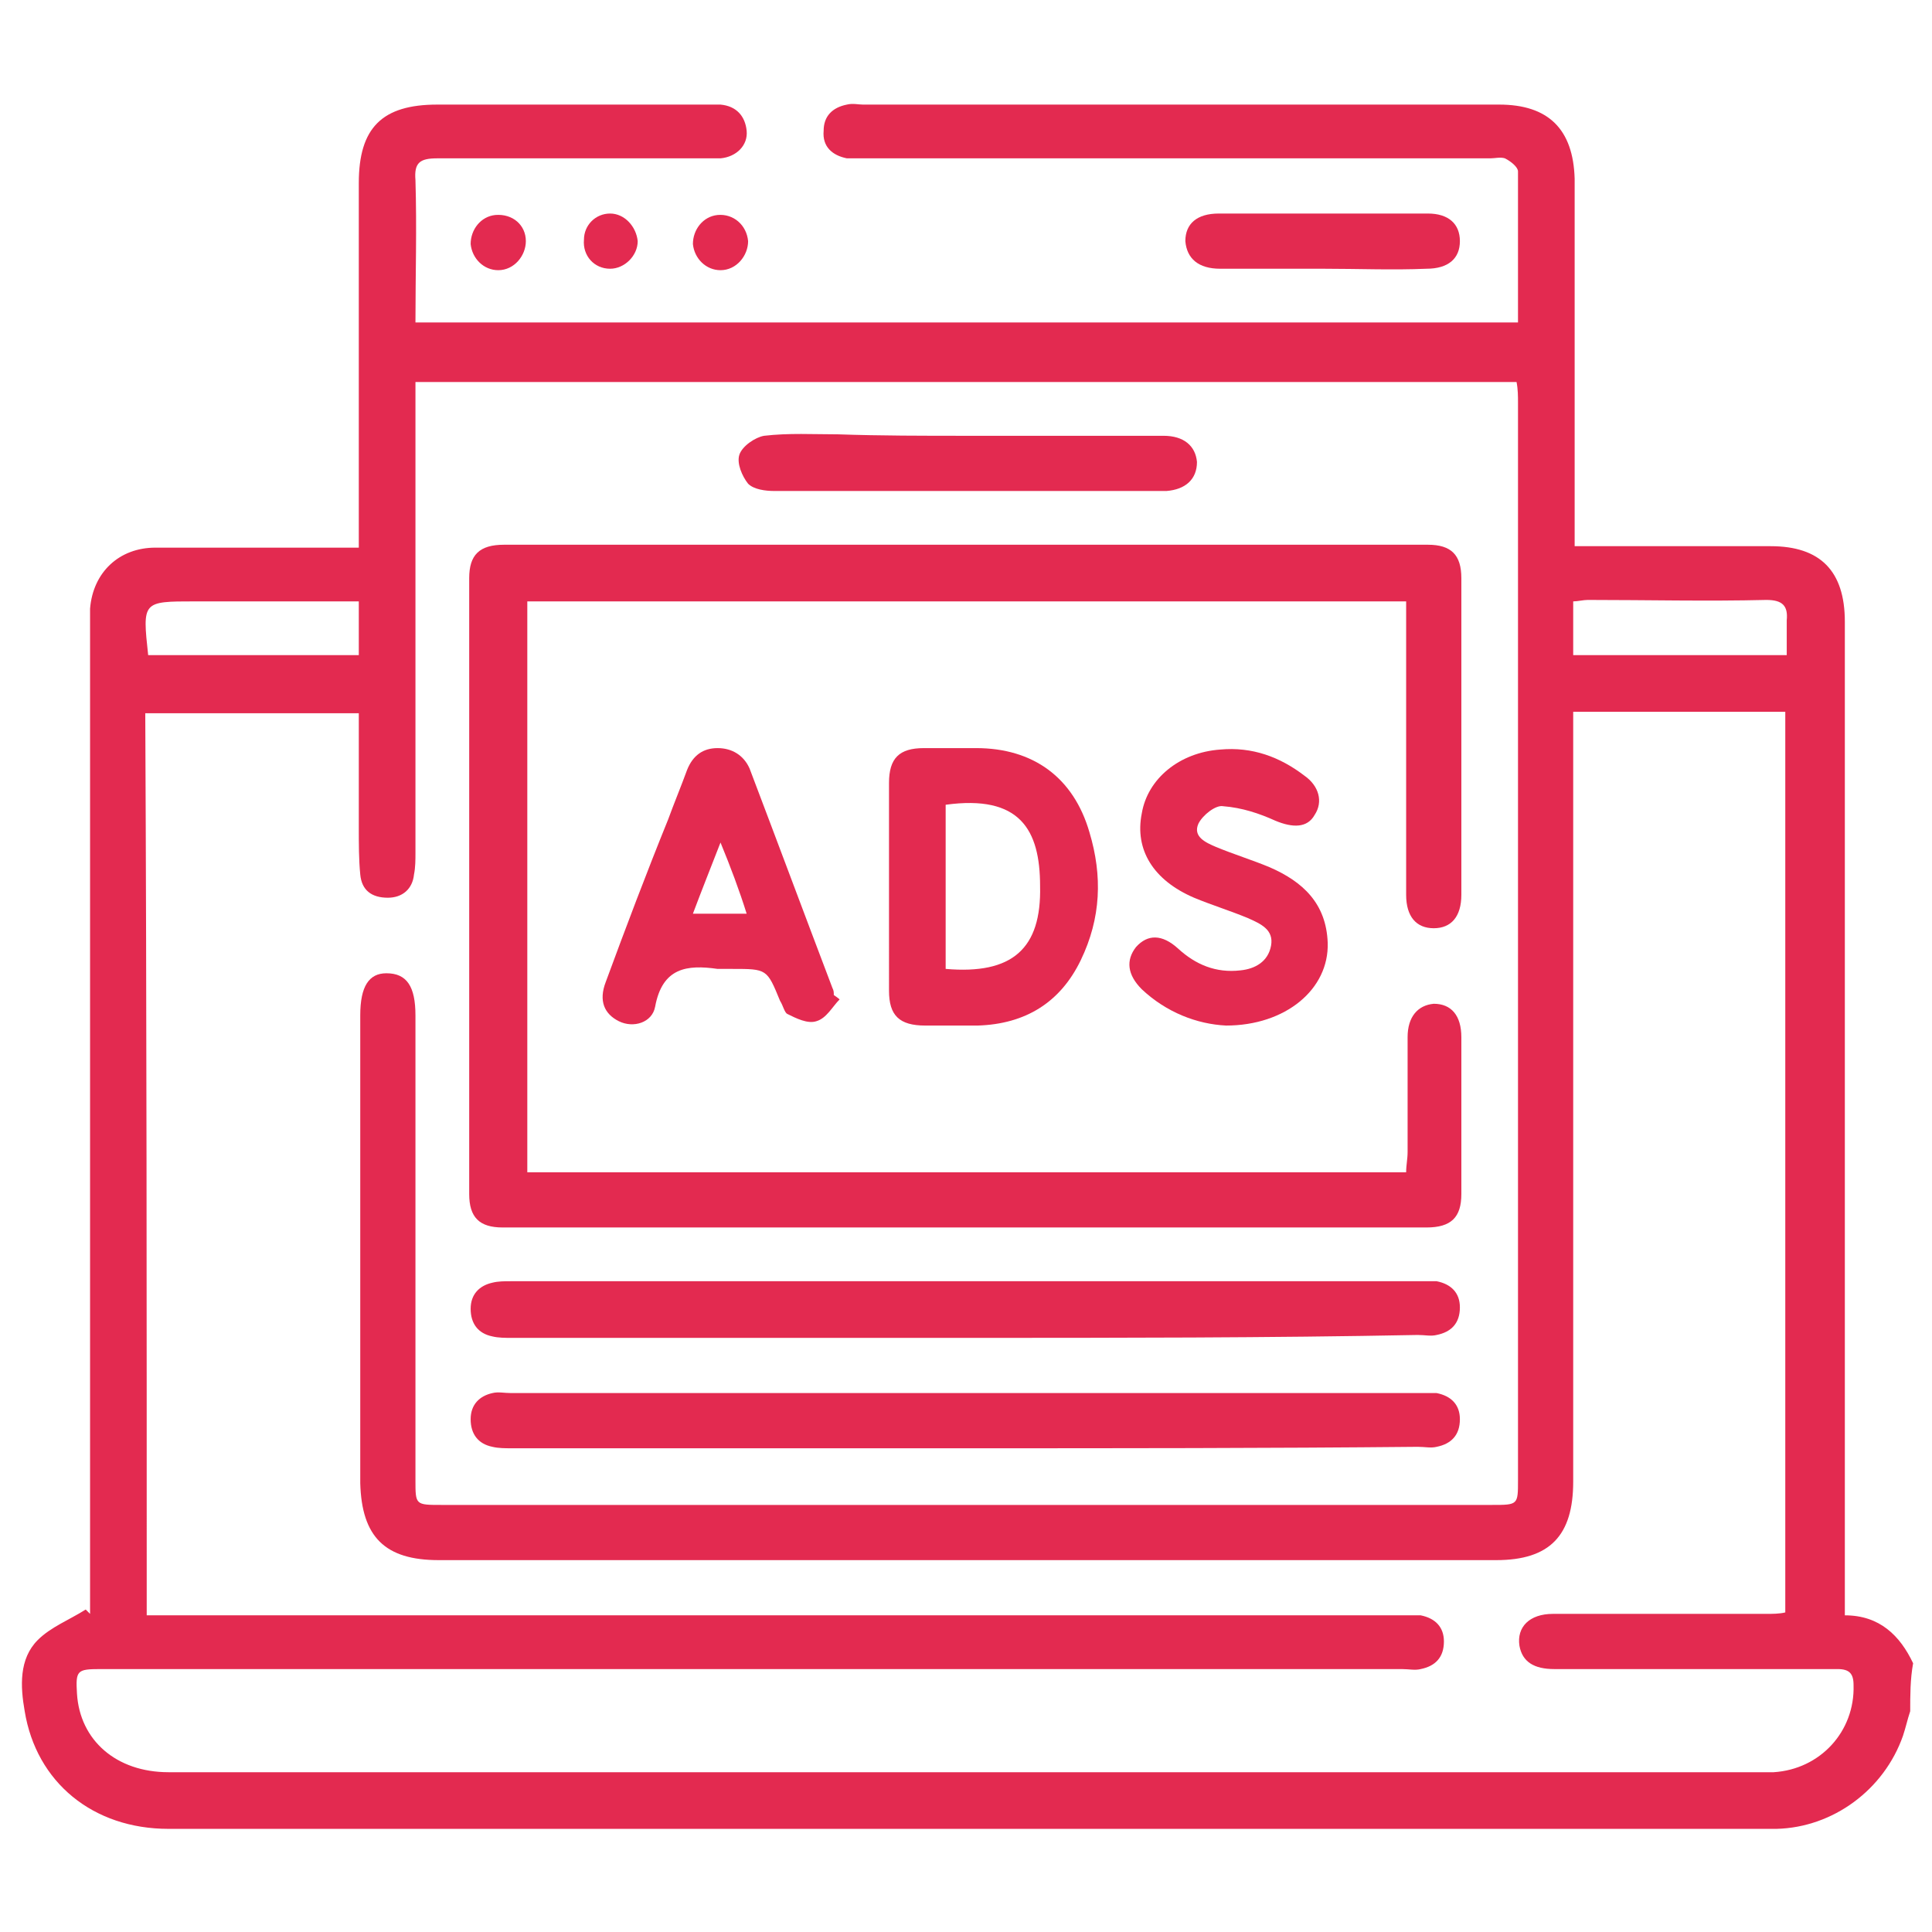 <?xml version="1.0" encoding="utf-8"?>
<!-- Generator: Adobe Illustrator 24.1.1, SVG Export Plug-In . SVG Version: 6.00 Build 0)  -->
<svg version="1.1" id="Layer_1" xmlns="http://www.w3.org/2000/svg" xmlns:xlink="http://www.w3.org/1999/xlink" x="0px" y="0px"
	 viewBox="0 0 133 133" style="enable-background:new 0 0 133 133;" xml:space="preserve">
<style type="text/css">
	.st0{fill:#E32A50;}
</style>
<g>
	<path class="st0" d="M131.5,117.8c-0.2,0.6-0.3,1.1-0.5,1.7c-1.3,3.7-4.8,6.3-8.7,6.4c-0.3,0-0.5,0-0.8,0c-36.6,0-73.2,0-109.9,0
		c-5.2,0-9.1-3.2-9.9-8.1c-0.3-1.7-0.4-3.6,0.9-4.9c0.9-0.9,2.2-1.4,3.3-2.1c0.1,0.1,0.2,0.2,0.3,0.3c0-0.5,0-1.1,0-1.6
		c0-22,0-44,0-66c0-0.5,0-1.1,0-1.6c0.2-2.5,2-4.2,4.5-4.2c4.1,0,8.3,0,12.4,0c0.5,0,0.9,0,1.6,0c0-0.6,0-1.1,0-1.6
		c0-7.8,0-15.6,0-23.5c0-3.8,1.6-5.4,5.4-5.4c6.1,0,12.3,0,18.4,0c0.4,0,0.8,0,1.1,0c1.1,0.1,1.7,0.8,1.8,1.8c0.1,1-0.7,1.8-1.8,1.9
		c-0.4,0-0.8,0-1.1,0c-6.1,0-12.3,0-18.4,0c-1.2,0-1.6,0.3-1.5,1.5c0.1,3.3,0,6.5,0,9.8c25.3,0,50.5,0,75.9,0c0-3.5,0-7,0-10.4
		c0-0.3-0.5-0.7-0.9-0.9c-0.3-0.1-0.7,0-1,0c-14.3,0-28.7,0-43,0c-0.4,0-0.9,0-1.3,0c-1-0.2-1.7-0.8-1.6-1.9c0-1,0.6-1.6,1.6-1.8
		c0.4-0.1,0.8,0,1.1,0c14.6,0,29.2,0,43.8,0c3.4,0,5.1,1.7,5.2,5.1c0,7.9,0,15.7,0,23.6c0,0.5,0,1,0,1.7c0.5,0,1,0,1.4,0
		c4,0,8,0,12.1,0c3.4,0,5.1,1.7,5.1,5.2c0,22.2,0,44.3,0,66.5c0,0.6,0,1.2,0,1.9c2.4,0,3.8,1.4,4.7,3.3
		C131.5,115.6,131.5,116.7,131.5,117.8z M10.1,111.2c0.7,0,1.2,0,1.7,0c28.2,0,56.4,0,84.6,0c0.5,0,0.9,0,1.4,0
		c1,0.2,1.6,0.8,1.6,1.8c0,1.1-0.6,1.7-1.6,1.9c-0.4,0.1-0.8,0-1.3,0c-18.5,0-37,0-55.6,0c-11.3,0-22.7,0-34,0
		c-1.6,0-1.7,0.1-1.6,1.7c0.2,3.2,2.7,5.4,6.3,5.4c36.5,0,73.1,0,109.6,0c0.3,0,0.6,0,0.9,0c3.2-0.2,5.6-2.8,5.5-6
		c0-0.8-0.3-1.1-1.1-1.1c-0.8,0-1.7,0-2.5,0c-5.7,0-11.3,0-17,0c-1.4,0-2.2-0.5-2.4-1.6c-0.2-1.3,0.7-2.2,2.3-2.2
		c4.9,0,9.8,0,14.7,0c0.4,0,0.9,0,1.3-0.1c0-20.8,0-41.4,0-62c-4.9,0-9.7,0-14.6,0c0,0.6,0,1.1,0,1.7c0,17.1,0,34.2,0,51.3
		c0,3.7-1.6,5.4-5.3,5.4c-24.3,0-48.6,0-72.8,0c-3.7,0-5.3-1.6-5.4-5.3c0-10.7,0-21.5,0-32.2c0-2,0.6-2.9,1.8-2.9c1.4,0,2,0.9,2,2.9
		c0,10.7,0,21.3,0,32c0,1.7,0,1.7,1.8,1.7c24.1,0,48.2,0,72.3,0c1.8,0,1.8,0,1.8-1.7c0-24.7,0-49.5,0-74.2c0-0.4,0-0.9-0.1-1.4
		c-25.3,0-50.5,0-75.8,0c0,0.6,0,1.1,0,1.7c0,10.2,0,20.5,0,30.7c0,0.5,0,1-0.1,1.5c-0.1,1-0.8,1.6-1.8,1.6c-1.1,0-1.8-0.5-1.9-1.6
		c-0.1-1-0.1-2.1-0.1-3.2c0-2.6,0-5.2,0-7.9c-5,0-9.8,0-14.7,0C10.1,69.8,10.1,90.4,10.1,111.2z M10.2,45.1c4.9,0,9.7,0,14.5,0
		c0-1.3,0-2.4,0-3.7c-3.8,0-7.6,0-11.3,0C9.8,41.4,9.8,41.4,10.2,45.1z M123,45.1c0-0.8,0-1.6,0-2.4c0.1-1-0.3-1.4-1.4-1.4
		c-4.1,0.1-8.2,0-12.3,0c-0.3,0-0.7,0.1-1,0.1c0,1.3,0,2.4,0,3.7C113.2,45.1,118,45.1,123,45.1z"/>
	<path class="st0" d="M91.1,18.5c-2.4,0-4.7,0-7.1,0c-1.5,0-2.3-0.7-2.4-1.9c0-1.2,0.8-1.9,2.3-1.9c4.8,0,9.6,0,14.4,0
		c1.4,0,2.2,0.7,2.2,1.9c0,1.2-0.8,1.9-2.3,1.9C95.9,18.6,93.5,18.5,91.1,18.5z"/>
	<path class="st0" d="M36.2,16.6c0,1-0.8,2-1.9,2c-1,0-1.8-0.8-1.9-1.8c0-1,0.7-1.9,1.7-2C35.3,14.7,36.2,15.5,36.2,16.6z"/>
	<path class="st0" d="M42,14.7c1,0,1.8,0.9,1.9,1.9c0,1-0.9,1.9-1.9,1.9c-1.1,0-1.9-0.9-1.8-2C40.2,15.5,41,14.7,42,14.7z"/>
	<path class="st0" d="M51.5,16.6c0,1-0.8,2-1.9,2c-1,0-1.8-0.8-1.9-1.8c0-1,0.7-1.9,1.7-2C50.5,14.7,51.4,15.5,51.5,16.6z"/>
	<path class="st0" d="M36.3,80.7c20.2,0,40.3,0,60.5,0c0-0.5,0.1-0.9,0.1-1.4c0-2.6,0-5.2,0-7.9c0-1.4,0.7-2.2,1.8-2.3
		c1.2,0,1.9,0.8,1.9,2.3c0,3.6,0,7.2,0,10.8c0,1.6-0.7,2.3-2.4,2.3c-21.2,0-42.4,0-63.6,0c-1.6,0-2.3-0.7-2.3-2.3
		c0-14.1,0-28.2,0-42.4c0-1.6,0.7-2.3,2.4-2.3c21.2,0,42.4,0,63.6,0c1.6,0,2.3,0.7,2.3,2.3c0,7.3,0,14.5,0,21.8
		c0,1.5-0.7,2.3-1.9,2.3c-1.2,0-1.9-0.8-1.9-2.3c0-6.2,0-12.4,0-18.6c0-0.5,0-1,0-1.6c-20.2,0-40.3,0-60.5,0
		C36.3,54.5,36.3,67.5,36.3,80.7z"/>
	<path class="st0" d="M66.5,92.1c-10.4,0-20.9,0-31.3,0c-0.4,0-0.9,0-1.3-0.1c-1-0.2-1.5-0.9-1.5-1.9c0-1,0.6-1.6,1.5-1.8
		c0.4-0.1,0.8-0.1,1.3-0.1c20.9,0,41.8,0,62.6,0c0.4,0,0.8,0,1.1,0c1,0.2,1.6,0.8,1.6,1.8c0,1.1-0.6,1.7-1.6,1.9
		c-0.4,0.1-0.8,0-1.3,0C87.3,92.1,76.9,92.1,66.5,92.1z"/>
	<path class="st0" d="M66.5,99.7c-10.4,0-20.9,0-31.3,0c-0.4,0-0.9,0-1.3-0.1c-1-0.2-1.5-0.9-1.5-1.9c0-1,0.6-1.6,1.5-1.8
		c0.4-0.1,0.8,0,1.3,0c20.9,0,41.8,0,62.6,0c0.4,0,0.8,0,1.1,0c1,0.2,1.6,0.8,1.6,1.8c0,1.1-0.6,1.7-1.6,1.9c-0.4,0.1-0.8,0-1.3,0
		C87.3,99.7,76.9,99.7,66.5,99.7z"/>
	<path class="st0" d="M61.2,61c0-2.4,0-4.7,0-7.1c0-1.7,0.7-2.4,2.4-2.4c1.2,0,2.4,0,3.6,0c3.9,0,6.7,2,7.8,5.8
		c0.9,3,0.8,5.9-0.6,8.8c-1.4,2.9-3.8,4.4-7.1,4.5c-1.2,0-2.4,0-3.6,0c-1.8,0-2.5-0.7-2.5-2.4C61.2,65.8,61.2,63.4,61.2,61z
		 M65.1,55.4c0,3.8,0,7.5,0,11.3c4.6,0.4,6.6-1.4,6.5-5.7C71.6,57.1,70.2,54.7,65.1,55.4z"/>
	<path class="st0" d="M57.8,68.8c-0.5,0.5-0.9,1.3-1.6,1.5c-0.6,0.2-1.4-0.2-2-0.5c-0.2-0.1-0.3-0.6-0.5-0.9
		c-0.9-2.2-0.9-2.2-3.3-2.2c-0.3,0-0.7,0-1,0c-2.1-0.3-3.8-0.1-4.3,2.6c-0.2,1.1-1.5,1.5-2.5,1c-1-0.5-1.4-1.4-0.9-2.7
		c1.4-3.8,2.8-7.5,4.3-11.2c0.4-1.1,0.9-2.3,1.3-3.4c0.4-1,1.1-1.5,2.1-1.5c1,0,1.8,0.5,2.2,1.4c1.9,5,3.8,10.1,5.7,15.1
		c0.1,0.2,0.1,0.3,0.1,0.5C57.7,68.7,57.8,68.8,57.8,68.8z M49.6,58c-0.7,1.8-1.3,3.3-1.9,4.9c1.3,0,2.4,0,3.7,0
		C50.9,61.3,50.3,59.7,49.6,58z"/>
	<path class="st0" d="M84.4,70.6c-2-0.1-4.1-0.9-5.8-2.5c-1-1-1.1-2-0.4-2.9c0.8-0.9,1.8-0.9,2.9,0.1c1.2,1.1,2.6,1.7,4.3,1.5
		c1-0.1,1.9-0.6,2.1-1.7c0.2-1.1-0.7-1.5-1.6-1.9c-1.2-0.5-2.5-0.9-3.7-1.4c-2.8-1.2-4.1-3.3-3.6-5.8c0.4-2.4,2.6-4.2,5.4-4.4
		c2.2-0.2,4.1,0.5,5.8,1.8c1,0.7,1.3,1.8,0.7,2.7C90,57,89,57,87.8,56.5c-1.1-0.5-2.3-0.9-3.6-1c-0.5-0.1-1.4,0.6-1.7,1.2
		c-0.4,0.9,0.5,1.3,1.2,1.6c1.2,0.5,2.5,0.9,3.7,1.4c2.3,1,3.9,2.5,4,5.2C91.5,68.1,88.5,70.6,84.4,70.6z"/>
	<path class="st0" d="M66.5,30c4.5,0,9,0,13.6,0c1.4,0,2.2,0.7,2.3,1.8c0,1.2-0.8,1.9-2.1,2c-3.1,0-6.2,0-9.3,0
		c-5.9,0-11.8,0-17.7,0c-0.6,0-1.4-0.1-1.8-0.5c-0.4-0.5-0.8-1.4-0.6-2c0.2-0.6,1.1-1.2,1.7-1.3c1.7-0.2,3.4-0.1,5.1-0.1
		C60.6,30,63.6,30,66.5,30z"/>
</g>
</svg>
